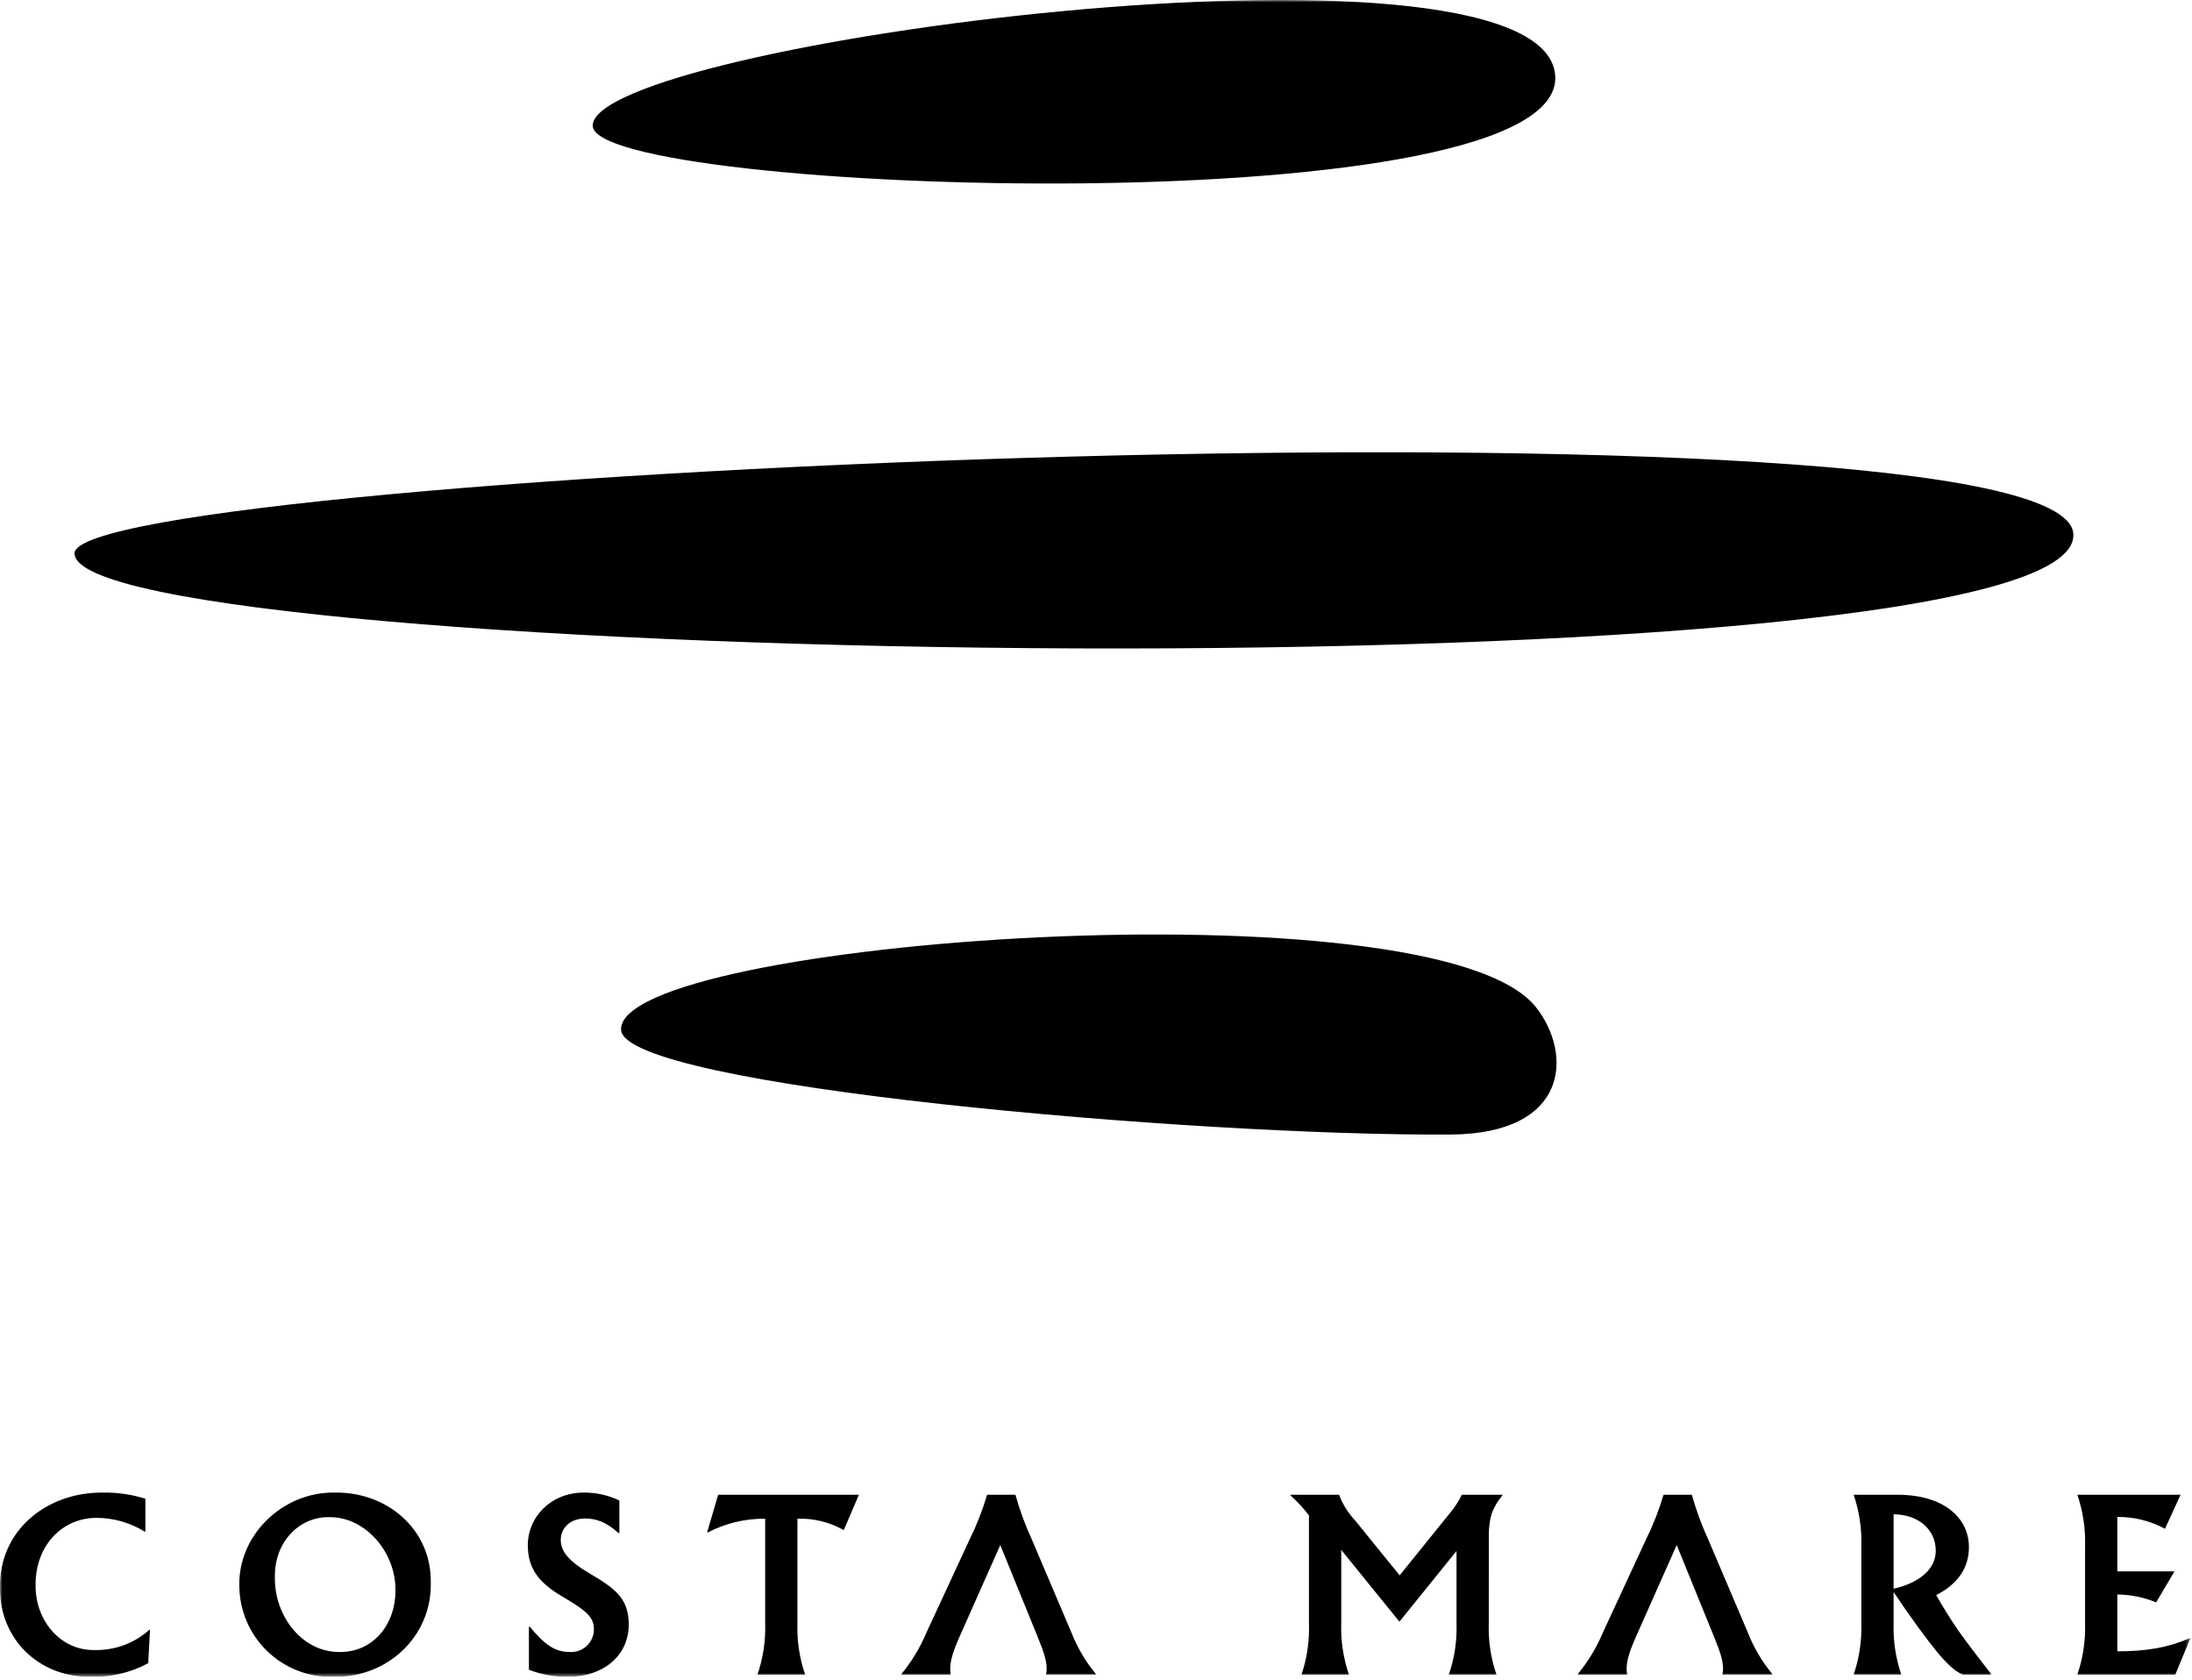 <svg width="458" height="351" viewBox="0 0 458 351" fill="none" xmlns="http://www.w3.org/2000/svg">
<g clip-path="url(#clip0_1426_2)">
<mask id="mask0_1426_2" style="mask-type:luminance" maskUnits="userSpaceOnUse" x="0" y="0" width="458" height="351">
<path d="M457.628 0H0V350.346H457.628V0Z" fill="white"/>
</mask>
<g mask="url(#mask0_1426_2)">
<path d="M15.576 115.542C16.762 98.474 431.147 80.198 433.207 111.542C435.493 146.31 14.661 139.262 15.576 115.542Z" fill="black"/>
<path d="M123.837 26.25C123.995 9.059 319.214 -16.666 324.847 14.961C330.67 47.67 123.86 40.745 123.837 26.25Z" fill="black"/>
<path d="M129.766 215.152C129.103 196.357 300.166 183.972 320.957 210.476C328.589 220.206 327.874 236.886 303.082 237.046C249.91 237.39 130.306 227.028 129.766 215.151" fill="black"/>
<path d="M21.566 311.852C24.552 311.809 27.525 312.242 30.374 313.137V319.973L30.236 320.019C27.219 318.145 23.741 317.146 20.19 317.132C12.896 317.132 7.436 323.004 7.436 331.032C7.298 338.693 12.758 344.886 19.731 344.749C23.953 344.858 28.056 343.348 31.2 340.529L31.338 340.575L30.97 347.503C27.293 349.47 23.169 350.448 19 350.342C7.849 350.48 -0.133 342.176 8.38656e-07 331.717C-0.23 319.79 9.726 311.717 21.562 311.853" fill="black"/>
<path d="M69.778 350.342C67.215 350.431 64.661 350.003 62.268 349.084C59.874 348.165 57.69 346.773 55.845 344.993C54 343.212 52.532 341.079 51.529 338.719C50.526 336.36 50.007 333.822 50.005 331.258C49.776 320.798 58.997 311.668 69.961 311.852C80.879 311.669 90.192 319.559 90.009 330.661C90.239 341.9 80.972 350.525 69.778 350.342ZM71.154 345.158C77.897 345.158 82.623 339.47 82.623 332.45C82.806 324.284 76.246 316.806 68.676 316.99C62.666 316.898 57.299 322.036 57.437 329.56C57.299 337.635 63.171 345.342 71.154 345.16" fill="black"/>
<path d="M110.511 339.882H110.694C113.994 343.873 116.108 345.158 119.043 345.158C119.686 345.201 120.331 345.111 120.938 344.896C121.545 344.681 122.102 344.344 122.574 343.906C123.047 343.468 123.425 342.938 123.686 342.349C123.946 341.759 124.084 341.123 124.09 340.479C124.09 338.002 122.851 336.717 117.529 333.597C112.207 330.477 110.281 327.404 110.281 322.77C110.281 317.082 115.006 311.852 121.981 311.852C124.552 311.832 127.093 312.397 129.413 313.504V320.293L129.276 320.339C126.752 318.091 124.734 317.265 122.211 317.265C119.138 317.265 117.165 319.284 117.165 321.715C117.165 324.146 118.771 326.165 123.404 328.872C129.23 332.267 131.249 334.377 131.387 339.286C131.387 346.214 125.744 350.343 118.725 350.343C115.919 350.377 113.133 349.879 110.513 348.875L110.511 339.882Z" fill="black"/>
<path d="M159.871 317.312C155.688 317.272 151.56 318.265 147.852 320.202L147.76 320.111L150.054 312.311H179.461L176.296 319.697C173.351 318.023 170 317.198 166.615 317.312V339.103C166.495 342.764 167.039 346.417 168.221 349.884H158.266C159.459 346.419 160.003 342.765 159.872 339.103L159.871 317.312Z" fill="black"/>
<path d="M209.001 322.817L200.376 342.222C199.092 345.158 198.541 347.039 198.541 348.645C198.548 349.059 198.579 349.472 198.633 349.883H188.357V349.746C190.513 347.125 192.275 344.204 193.587 341.075L202.625 321.575C204.096 318.596 205.309 315.495 206.249 312.308H212.167C213.048 315.483 214.183 318.582 215.562 321.575L223.912 341.209C225.137 344.3 226.84 347.18 228.958 349.743V349.88H218.543C218.645 349.476 218.691 349.059 218.681 348.642C218.681 347.036 218.181 345.342 216.846 342.082L209.001 322.817Z" fill="black"/>
<path d="M311.069 339.103C310.938 342.765 311.482 346.419 312.675 349.884H302.72C303.913 346.419 304.457 342.765 304.326 339.103V324.056L292.397 338.827L280.24 323.827V339.104C280.12 342.765 280.664 346.418 281.846 349.885H271.936C273.108 346.416 273.637 342.763 273.496 339.104V316.624C272.348 315.112 271.057 313.714 269.642 312.449V312.311H279.78C280.552 314.319 281.707 316.158 283.18 317.725L292.447 329.148L302.815 316.303C303.858 315.093 304.737 313.751 305.43 312.312H313.917V312.45C312.915 313.612 312.138 314.95 311.623 316.396C311.207 317.982 311.022 319.62 311.073 321.259L311.069 339.103Z" fill="black"/>
<path d="M341.709 342.223C340.424 345.159 339.874 347.04 339.874 348.646C339.882 349.06 339.912 349.473 339.966 349.884H329.689V349.746C331.845 347.126 333.607 344.205 334.919 341.075L343.956 321.575C345.428 318.596 346.64 315.495 347.58 312.308H353.498C354.379 315.483 355.514 318.582 356.893 321.575L365.242 341.21C366.468 344.301 368.171 347.18 370.289 349.743V349.881H359.875C359.977 349.477 360.023 349.06 360.013 348.643C360.013 347.037 359.513 345.343 358.178 342.082L350.333 322.814L341.709 342.223Z" fill="black"/>
<path d="M415.976 349.883H410.105C408.683 349.333 406.985 347.819 404.921 345.383C402.26 342.126 399.186 337.905 395.654 332.629V339.098C395.534 342.759 396.078 346.412 397.26 349.879H387.305C388.487 346.412 389.03 342.759 388.91 339.098V323.091C389.03 319.43 388.487 315.777 387.305 312.31H396.525C406.159 312.31 411.389 317.174 411.389 323.229C411.389 327.587 409.096 330.936 404.553 333.276C406.068 335.937 407.627 338.46 409.324 340.892C411.024 343.277 413.269 346.214 415.976 349.7V349.883ZM395.653 316.393V331.945C401.387 330.615 404.461 327.633 404.461 324.009C404.461 319.421 400.607 316.393 395.653 316.393Z" fill="black"/>
<path d="M435.654 323.092C435.774 319.431 435.23 315.778 434.048 312.311H455.61L452.352 319.422C449.3 317.759 445.873 316.907 442.398 316.945V328.322H454.325L450.517 334.791C447.937 333.738 445.183 333.177 442.397 333.139V345.021C448.497 345.021 452.997 344.241 457.535 342.268L457.627 342.36L454.507 349.884H434.048C435.23 346.417 435.774 342.764 435.654 339.103V323.092Z" fill="black"/>
</g>
</g>
<defs>
<clipPath id="clip0_1426_2">
<rect width="457.628" height="350.346" fill="white"/>
</clipPath>
</defs>
</svg>
